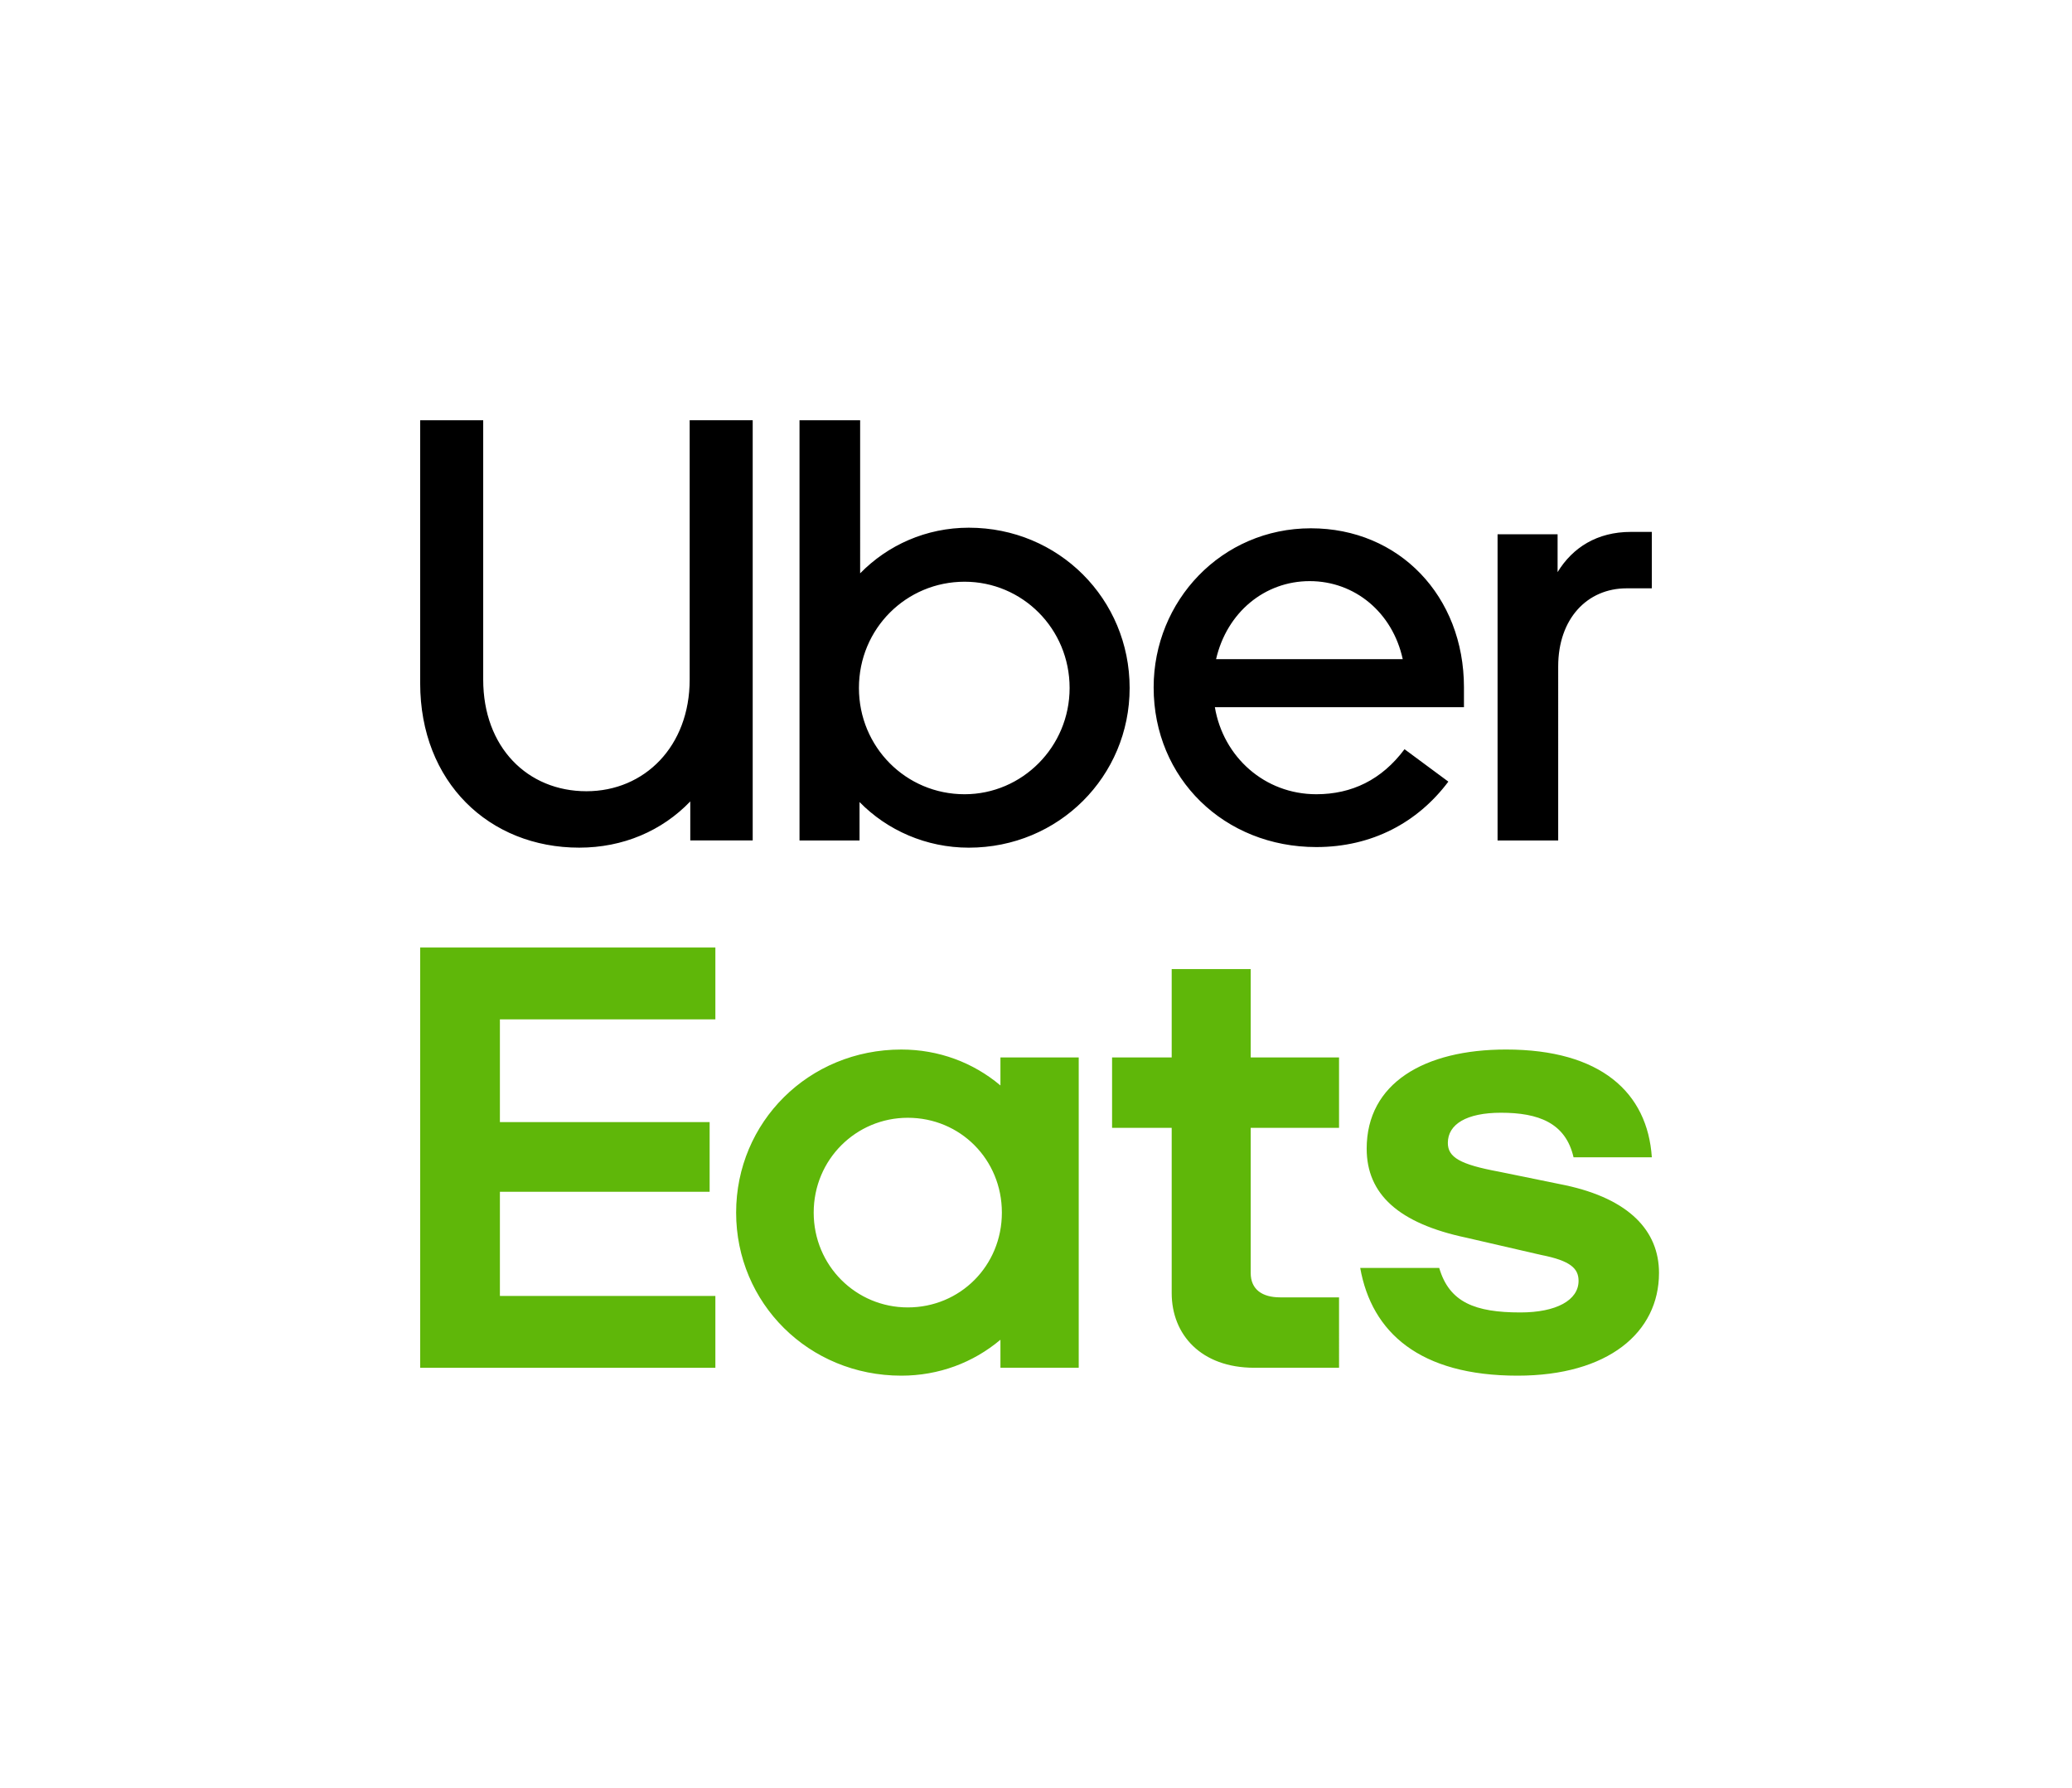 <?xml version="1.0" encoding="utf-8"?>
<svg xmlns="http://www.w3.org/2000/svg" xmlns:xlink="http://www.w3.org/1999/xlink" version="1.1" x="0px" y="0px" viewBox="0 0 286.867 247.509" style="enable-background:new 0 0 286.867 247.509;">
<g id="UberEats-Logo-Black_x26_White-H">
</g>
<g id="UberEats-Logo-Black_x26_White-V">
</g>
<g id="UberEats-Logo-TwoColor-White-H_1_">
</g>
<g id="UberEats-Logo-TwoColor-White-V">
</g>
<g id="UberEats-Logo-Black-H">
</g>
<g id="UberEats-Logo-Black-V">
</g>
<g id="UberEats-Logo-White-H">
</g>
<g id="UberEats-Logo-White-V">
</g>
<g id="UberEats-Logo-TwoColor-Black-H">
</g>
<g id="UberEats-Logo-TwoColor-Black-V">
	<g>
		<rect x="0" style="fill:none;" width="286.867" height="247.509"/>
		<g>
			<path style="fill:#5FB709;" d="M58.173,131.163h40.87v9.944H69.211v14.22h29.037v9.646H69.211v14.419h29.832v9.944h-40.87&#xA;				V131.163z M210.098,190.43c12.53,0,19.59-5.966,19.59-14.22c0-5.867-4.177-10.242-12.927-12.132l-9.248-1.889&#xA;				c-5.37-0.994-7.06-1.989-7.06-3.978c0-2.585,2.585-4.177,7.359-4.177c5.171,0,8.95,1.392,10.044,6.165h10.839&#xA;				c-0.597-8.95-7.06-14.916-20.187-14.916c-11.336,0-19.292,4.674-19.292,13.723c0,6.265,4.375,10.342,13.822,12.331l10.342,2.387&#xA;				c4.077,0.796,5.171,1.889,5.171,3.58c0,2.685-3.083,4.375-8.055,4.375c-6.265,0-9.845-1.392-11.237-6.165h-10.939&#xA;				C189.912,184.463,196.574,190.43,210.098,190.43z M185.39,179.591h-8.154c-2.486,0-4.077-1.094-4.077-3.381v-20.087h12.231&#xA;				v-9.745h-12.231v-12.231H162.22v12.231h-8.254v9.745h8.254v22.871c0,5.768,4.077,10.342,11.436,10.342h11.734V179.591z&#xA;				 M149.349,146.377v42.959H138.51v-3.878c-3.779,3.182-8.552,4.972-13.723,4.972c-12.828,0-22.871-10.044-22.871-22.573&#xA;				c0-12.53,10.044-22.573,22.871-22.573c5.171,0,9.944,1.79,13.723,4.972v-3.878H149.349z M138.709,167.857&#xA;				c0-7.359-5.768-13.126-13.027-13.126c-7.16,0-13.027,5.768-13.027,13.126s5.867,13.126,13.027,13.126&#xA;				C132.941,180.983,138.709,175.215,138.709,167.857z"/>
			<path d="M81.192,109.529c8.061,0,14.293-6.233,14.293-15.457v-35.9h8.726v58.17h-8.643v-5.402&#xA;				c-3.906,4.072-9.307,6.399-15.373,6.399c-12.465,0-22.022-9.058-22.022-22.769V58.173h8.726v35.9&#xA;				C66.899,103.463,73.048,109.529,81.192,109.529 M110.692,116.343h8.31v-5.318c3.823,3.906,9.224,6.316,15.124,6.316&#xA;				c12.465,0,22.271-9.889,22.271-22.105c0-12.299-9.806-22.188-22.271-22.188c-5.9,0-11.218,2.41-15.041,6.316V58.173h-8.393&#xA;				V116.343z M133.545,109.945c-8.144,0-14.626-6.565-14.626-14.709c0-8.227,6.565-14.709,14.626-14.709&#xA;				c7.978,0,14.542,6.482,14.542,14.709C148.087,103.38,141.523,109.945,133.545,109.945 M181.493,73.131&#xA;				c-12.382,0-21.772,10.055-21.772,22.021c0,12.631,9.806,22.105,22.52,22.105c7.728,0,14.044-3.407,18.282-9.058l-6.067-4.488&#xA;				c-3.158,4.238-7.313,6.233-12.215,6.233c-7.147,0-12.881-5.152-14.044-12.05h34.487v-2.743&#xA;				C202.684,82.521,193.709,73.131,181.493,73.131 M168.364,91.247c1.496-6.482,6.731-10.803,12.963-10.803&#xA;				c6.233,0,11.468,4.321,12.881,10.803H168.364 M228.694,81.441V73.63h-2.908c-4.654,0-8.06,2.16-10.138,5.568v-5.236h-8.31v42.381&#xA;				h8.393V92.244c0-6.565,3.989-10.803,9.473-10.803H228.694z"/>
		</g>
	</g>
</g>
<g id="nyt_x5F_exporter_x5F_info" style="display:none;">
</g>
</svg>